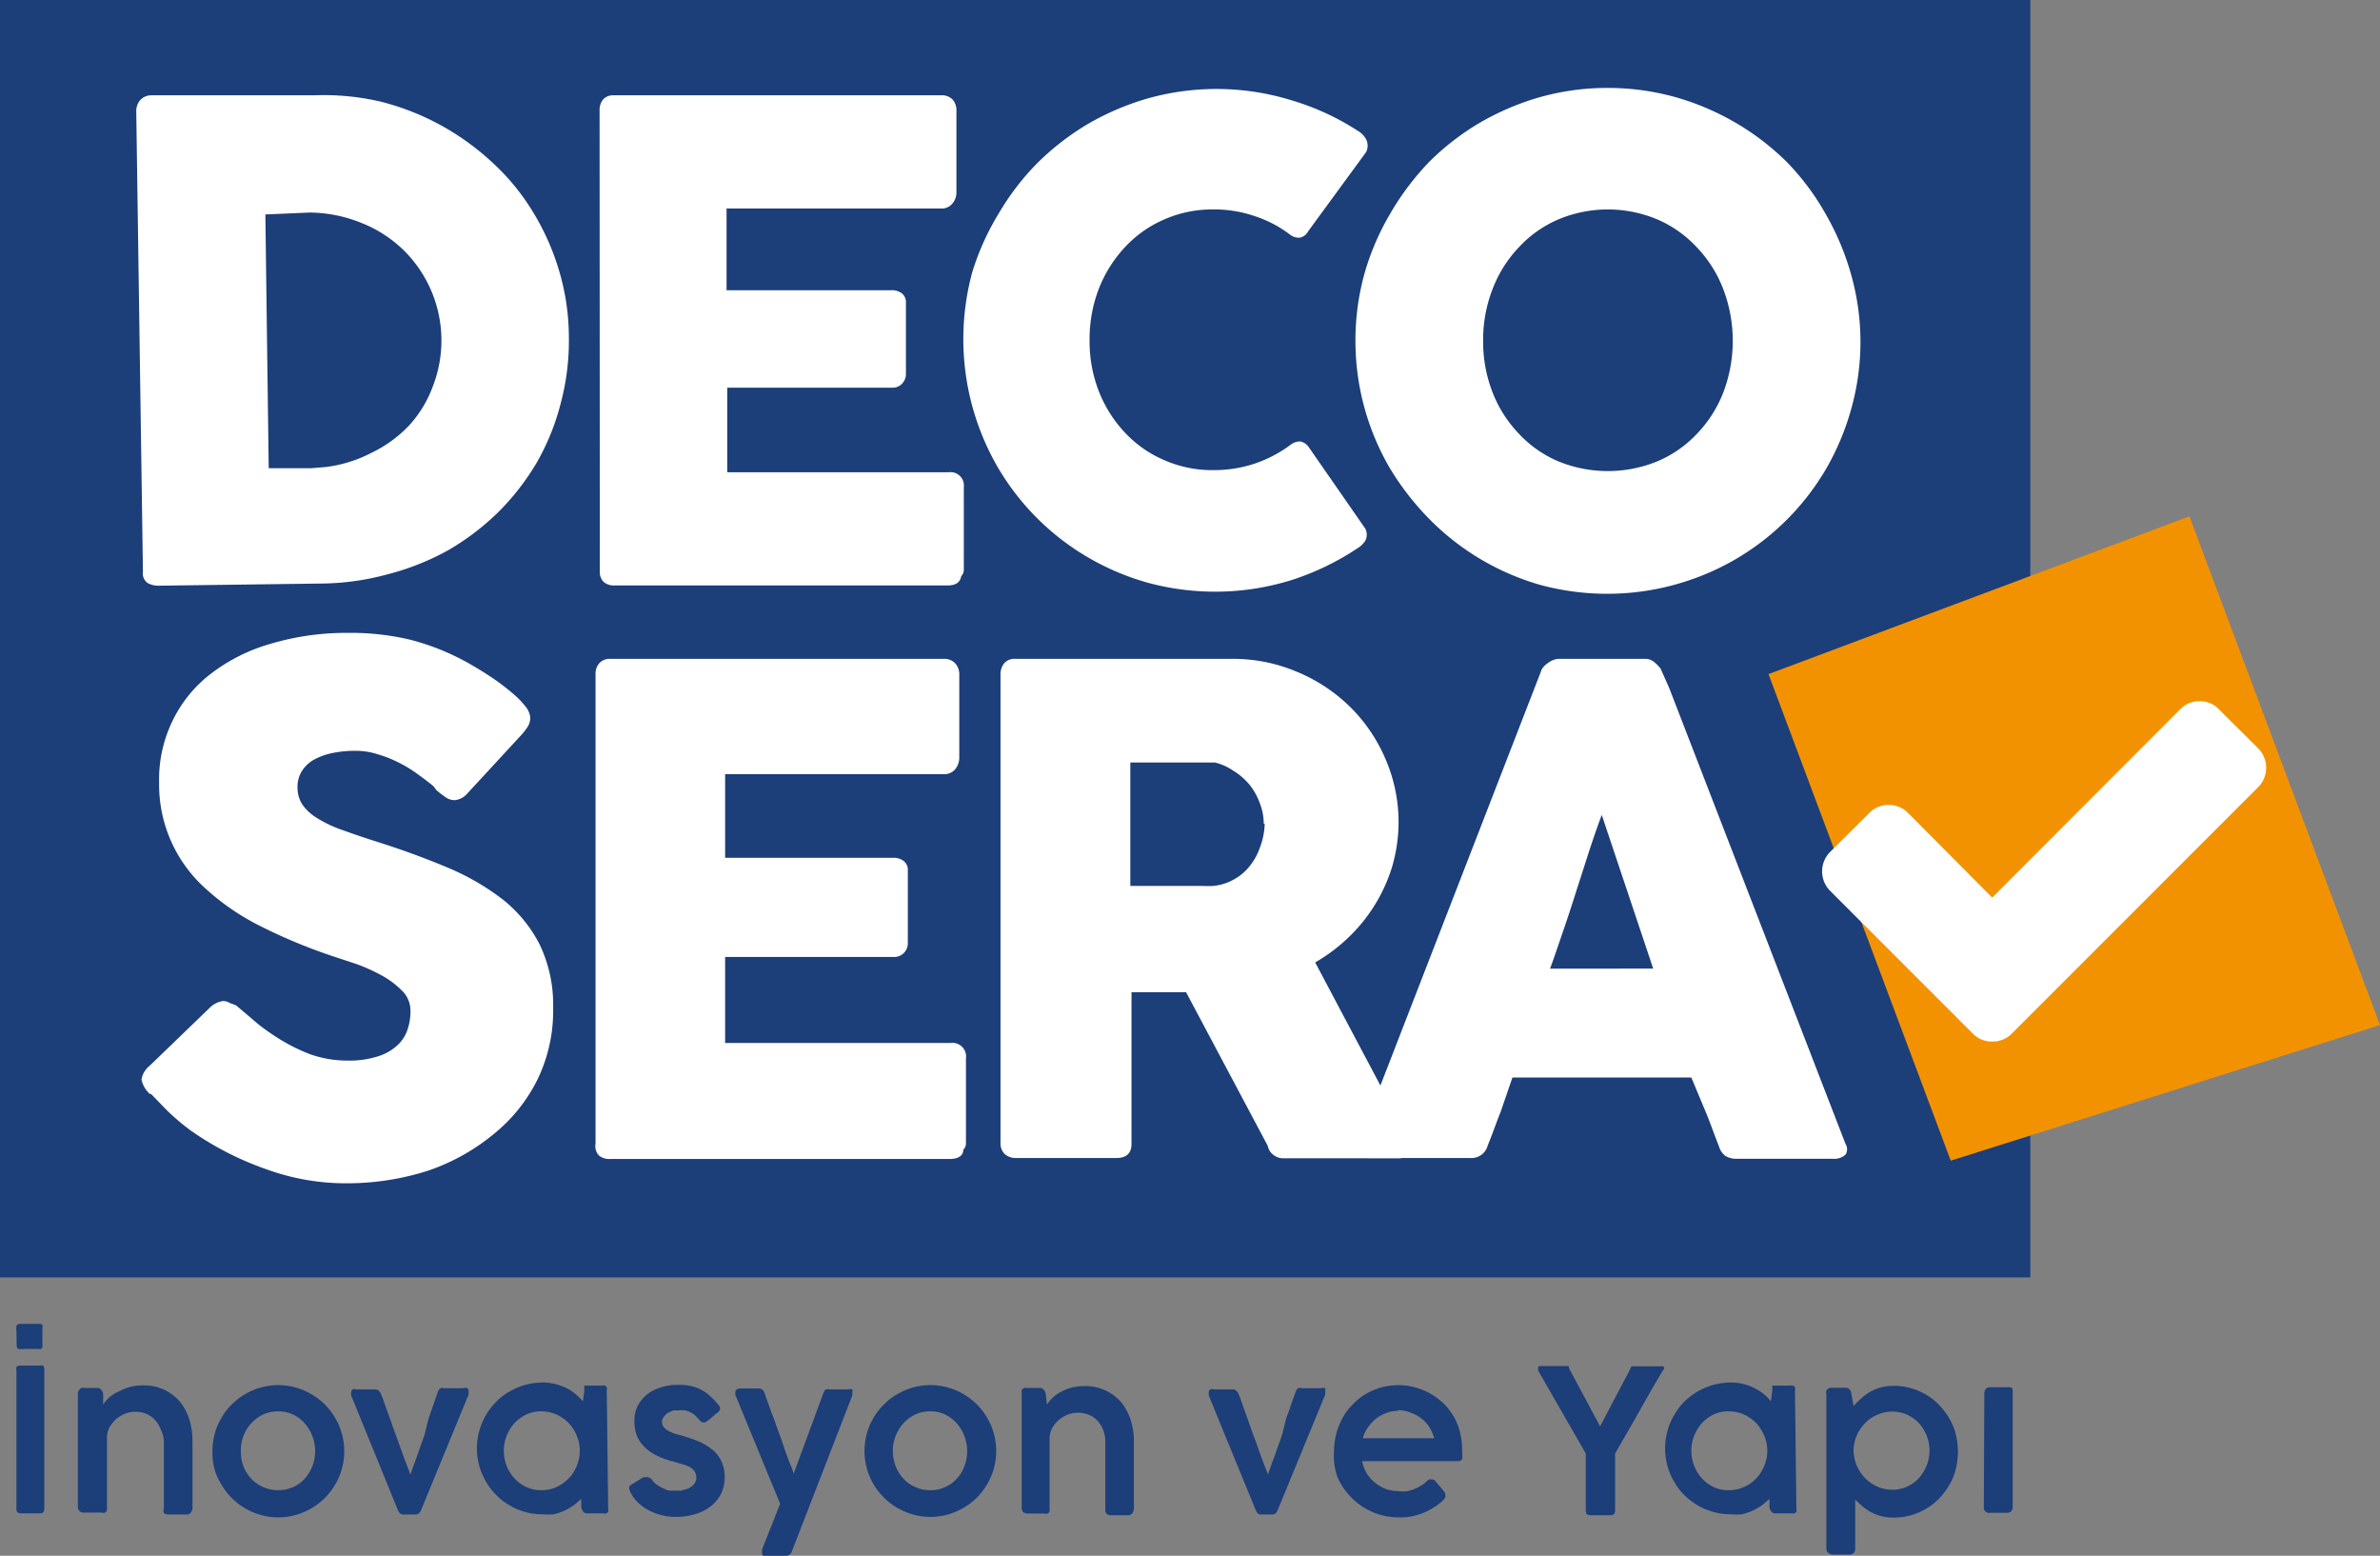 <svg xmlns="http://www.w3.org/2000/svg" viewBox="0 0 99.91 65.29"><rect x="0" y="0" width="99.91" height="65.29" fill="#808080" stroke="none"/><defs><style>.cls-1{fill:#1c3e79;}.cls-2{fill:#fff;}.cls-3{fill:#f39200;}</style></defs><g id="katman_2" data-name="katman 2"><g id="katman_1-2" data-name="katman 1"><rect class="cls-1" width="85.23" height="53.61"/><path class="cls-2" d="M23.88,14.13a10.16,10.16,0,0,1-.34,2.79,9.9,9.9,0,0,1-1,2.48,10.37,10.37,0,0,1-1.63,2.1,10.57,10.57,0,0,1-2.11,1.6,10.78,10.78,0,0,1-2.52,1,10.89,10.89,0,0,1-2.81.39l-6.82.09a.94.94,0,0,1-.45-.11A.49.49,0,0,1,6,24L5.72,4.69a.72.72,0,0,1,.15-.47A.62.62,0,0,1,6.35,4L13.18,4A10.5,10.5,0,0,1,16,4.27a10.74,10.74,0,0,1,2.53,1,10.85,10.85,0,0,1,2.16,1.57,9.42,9.42,0,0,1,1.68,2.05,10.34,10.34,0,0,1,1.1,2.47A9.79,9.79,0,0,1,23.88,14.13ZM11.14,9l.14,10.65,1.16,0c.21,0,.42,0,.62,0l.61-.05A5.64,5.64,0,0,0,15.6,19a5.38,5.38,0,0,0,1.56-1.13,4.92,4.92,0,0,0,1-1.63,5.32,5.32,0,0,0-1.31-5.83,5.36,5.36,0,0,0-1.77-1.09A5.88,5.88,0,0,0,13,8.92Z"/><path class="cls-2" d="M25.17,4.63a.69.69,0,0,1,.15-.46A.57.57,0,0,1,25.77,4H39.52a.61.61,0,0,1,.47.18.68.68,0,0,1,.16.48V8.09a.7.7,0,0,1-.16.44.57.57,0,0,1-.49.22h-9v3.43h6.92a.7.7,0,0,1,.44.13.48.48,0,0,1,.17.41v3a.59.59,0,0,1-.15.37.54.54,0,0,1-.44.18H30.53v3.55h9.3a.56.56,0,0,1,.63.63v3.48a.36.36,0,0,1-.11.25q-.06.39-.57.39h-14a.63.63,0,0,1-.44-.15.58.58,0,0,1-.16-.45Z"/><path class="cls-2" d="M57,5.49a.92.92,0,0,1,.35.36.6.6,0,0,1,0,.53L54.92,9.7a.52.52,0,0,1-.33.27.58.58,0,0,1-.42-.11,4.9,4.9,0,0,0-1.5-.79,5.19,5.19,0,0,0-1.73-.28,5,5,0,0,0-2.09.43A4.89,4.89,0,0,0,47.2,10.4a5.43,5.43,0,0,0-1.08,1.74,5.83,5.83,0,0,0-.38,2.13,5.75,5.75,0,0,0,.38,2.13,5.39,5.39,0,0,0,1.08,1.73,4.86,4.86,0,0,0,1.65,1.17,5,5,0,0,0,2.09.43,5.39,5.39,0,0,0,1.75-.28,5.46,5.46,0,0,0,1.51-.8.61.61,0,0,1,.41-.12.58.58,0,0,1,.34.25l2.36,3.4a.55.55,0,0,1,0,.52A1,1,0,0,1,57,23a11.14,11.14,0,0,1-2.8,1.35,10.81,10.81,0,0,1-6,.11,10.69,10.69,0,0,1-2.53-1.07,10.54,10.54,0,0,1-3.79-3.79,10.72,10.72,0,0,1-1.07-8.16A10.69,10.69,0,0,1,41.9,9a10.84,10.84,0,0,1,1.65-2.16,11,11,0,0,1,2.14-1.65,11.12,11.12,0,0,1,2.53-1.07,10.69,10.69,0,0,1,6,.09A10.71,10.71,0,0,1,57,5.49Z"/><path class="cls-2" d="M56.9,14.3a10.49,10.49,0,0,1,.38-2.82A10.66,10.66,0,0,1,58.34,9,11.28,11.28,0,0,1,60,6.79a10.72,10.72,0,0,1,2.14-1.65,11.12,11.12,0,0,1,2.53-1.07,10.49,10.49,0,0,1,2.82-.38,10.6,10.6,0,0,1,2.82.38,10.93,10.93,0,0,1,2.53,1.07A10.78,10.78,0,0,1,75,6.79,10.53,10.53,0,0,1,76.65,9a11.09,11.09,0,0,1,1.06,2.53,10.39,10.39,0,0,1,0,5.64,10.83,10.83,0,0,1-1.06,2.52,10.59,10.59,0,0,1-3.81,3.79,10.75,10.75,0,0,1-8.17,1.07A10.64,10.64,0,0,1,60,21.78a11.47,11.47,0,0,1-1.66-2.14A10.59,10.59,0,0,1,56.9,14.3Zm5.36,0a5.86,5.86,0,0,0,.39,2.15,5.24,5.24,0,0,0,1.09,1.73,4.86,4.86,0,0,0,1.65,1.17,5.49,5.49,0,0,0,4.21,0,4.9,4.9,0,0,0,1.66-1.17,5.24,5.24,0,0,0,1.09-1.73,6.09,6.09,0,0,0,0-4.29,5.23,5.23,0,0,0-1.09-1.75A4.93,4.93,0,0,0,69.6,9.22a5.37,5.37,0,0,0-4.21,0,4.89,4.89,0,0,0-1.65,1.18,5.23,5.23,0,0,0-1.09,1.75A5.85,5.85,0,0,0,62.26,14.29Z"/><path class="cls-2" d="M9.92,42.2l.66.56a7.72,7.72,0,0,0,.91.69,7.63,7.63,0,0,0,1.52.79,4.68,4.68,0,0,0,1.58.27,3.91,3.91,0,0,0,1.28-.18,2.08,2.08,0,0,0,.82-.47,1.55,1.55,0,0,0,.42-.66,2.35,2.35,0,0,0,.12-.8,1.16,1.16,0,0,0-.36-.83,3.64,3.64,0,0,0-.86-.64,7.3,7.3,0,0,0-1.07-.48l-1-.33a22.78,22.78,0,0,1-3.16-1.33,10.05,10.05,0,0,1-2.27-1.61,5.84,5.84,0,0,1-1.83-4.34,5.59,5.59,0,0,1,.54-2.54,5.48,5.48,0,0,1,1.6-2,7.45,7.45,0,0,1,2.5-1.27,11.15,11.15,0,0,1,3.28-.47,10.77,10.77,0,0,1,2.63.29,10.18,10.18,0,0,1,2.47,1c.35.2.67.4,1,.62a9.77,9.77,0,0,1,.8.61,3.7,3.7,0,0,1,.56.57.85.85,0,0,1,.2.46.74.74,0,0,1-.09.36,2.56,2.56,0,0,1-.29.38l-2.28,2.47a.79.79,0,0,1-.51.26.64.64,0,0,1-.38-.12,4.12,4.12,0,0,1-.39-.3L18.2,33c-.2-.17-.43-.34-.68-.52a5.19,5.19,0,0,0-.79-.48,5,5,0,0,0-.89-.35,3,3,0,0,0-.94-.14,4.59,4.59,0,0,0-.93.09,2.79,2.79,0,0,0-.77.27,1.42,1.42,0,0,0-.52.48,1.23,1.23,0,0,0-.19.71,1.28,1.28,0,0,0,.22.73,2.06,2.06,0,0,0,.63.56,5.17,5.17,0,0,0,1.05.49c.42.15.9.32,1.45.49,1.07.34,2.05.7,2.95,1.08a10.25,10.25,0,0,1,2.33,1.35,5.73,5.73,0,0,1,1.53,1.87,5.84,5.84,0,0,1,.57,2.66,6.6,6.6,0,0,1-.65,3,6.84,6.84,0,0,1-1.84,2.3A8.76,8.76,0,0,1,18,49.12a11.14,11.14,0,0,1-3.42.54,9.74,9.74,0,0,1-3.4-.59A12.88,12.88,0,0,1,8,47.44a9.54,9.54,0,0,1-1-.85l-.66-.68-.05,0,0,0,0,0,0,0,0,0a1.13,1.13,0,0,1-.35-.6.92.92,0,0,1,.34-.58l2.58-2.49a1,1,0,0,1,.51-.23.57.57,0,0,1,.29.09A2.58,2.58,0,0,1,9.92,42.2Z"/><path class="cls-2" d="M25,28.3a.67.67,0,0,1,.16-.47.59.59,0,0,1,.46-.18h14a.62.62,0,0,1,.48.19.69.69,0,0,1,.17.49v3.49a.77.77,0,0,1-.17.46.59.59,0,0,1-.49.21H30.44V36h7.05a.68.68,0,0,1,.44.13.47.47,0,0,1,.18.42v3.05a.57.57,0,0,1-.61.56H30.44v3.61h9.48a.57.57,0,0,1,.63.65V48a.38.38,0,0,1-.11.25c0,.26-.23.39-.58.39H25.6a.69.69,0,0,1-.45-.14A.57.57,0,0,1,25,48Z"/><path class="cls-2" d="M42,28.3a.72.72,0,0,1,.16-.47.57.57,0,0,1,.46-.18h9.12a6.88,6.88,0,0,1,2.72.55,7,7,0,0,1,2.22,1.47,6.84,6.84,0,0,1,1.48,2.18,6.65,6.65,0,0,1,.29,4.49,6.89,6.89,0,0,1-1.84,3,7.12,7.12,0,0,1-1.4,1.05l3.62,6.83c.07.13.15.28.26.46a1,1,0,0,1,.15.47.41.41,0,0,1-.15.34.6.6,0,0,1-.4.12H53.89a.67.67,0,0,1-.43-.14.61.61,0,0,1-.24-.38l-3.43-6.45H47.5V48c0,.4-.21.6-.65.6H42.66a.73.73,0,0,1-.45-.14A.6.6,0,0,1,42,48Zm11.05,6.27a2.33,2.33,0,0,0-.16-.85,2.71,2.71,0,0,0-.43-.78,2.75,2.75,0,0,0-.68-.59A2.32,2.32,0,0,0,51,32L50.2,32l-.75,0h-2v5.18h2.6l.45,0a3.77,3.77,0,0,0,.44,0,2.23,2.23,0,0,0,.89-.29,2.16,2.16,0,0,0,.66-.58,2.59,2.59,0,0,0,.41-.77A2.94,2.94,0,0,0,53.09,34.57Z"/><path class="cls-2" d="M64.68,28.2a.5.5,0,0,1,.09-.18.82.82,0,0,1,.19-.18,1,1,0,0,1,.24-.14.69.69,0,0,1,.24-.05h3.61a.59.59,0,0,1,.41.15,1.9,1.9,0,0,1,.25.26l.36.81L77.47,48a.42.42,0,0,1,0,.46.71.71,0,0,1-.54.17h-4a.9.9,0,0,1-.5-.12.77.77,0,0,1-.27-.4c-.19-.48-.37-1-.55-1.43L71,45.22H63.49L63,46.65c-.19.47-.37,1-.55,1.43a.7.7,0,0,1-.71.52H57.52a.66.66,0,0,1-.44-.14Q56.9,48.33,57,48Zm2.56,6c-.18.48-.36,1-.54,1.55l-.54,1.68c-.18.57-.36,1.12-.55,1.67s-.36,1.07-.54,1.55H69.4Z"/><path class="cls-1" d="M.69,57.5a.18.18,0,0,1,0-.13.17.17,0,0,1,.14-.06h.84a.24.24,0,0,1,.13,0,.18.18,0,0,1,.06.14v5.88c0,.12-.06.18-.19.18H.87a.16.16,0,0,1-.18-.18Zm0-1.65a.56.56,0,0,1,0-.2.15.15,0,0,1,.16-.09h.76l.1,0a.13.13,0,0,1,.07.06.13.13,0,0,1,0,.1v.73s0,.07,0,.09a.18.18,0,0,1-.05.07.18.18,0,0,1-.11,0H1a.61.61,0,0,1-.22,0c-.05,0-.08-.07-.08-.16Z"/><path class="cls-1" d="M3.32,58.34a.27.27,0,0,1,.1-.09.13.13,0,0,1,.1,0h.55a.19.19,0,0,1,.18.08.38.38,0,0,1,.08.17l0,.45a1.49,1.49,0,0,1,.23-.28A1.42,1.42,0,0,1,5,58.39a2.53,2.53,0,0,1,.44-.18A2.38,2.38,0,0,1,6,58.14a2.11,2.11,0,0,1,.89.18,2.1,2.1,0,0,1,.65.49,2.29,2.29,0,0,1,.4.74,2.93,2.93,0,0,1,.14.9v2.81a.32.32,0,0,1-.08.23.24.24,0,0,1-.2.07H7.11a.33.33,0,0,1-.23-.06.4.4,0,0,1,0-.22V60.47A1.26,1.26,0,0,0,6.75,60a1.11,1.11,0,0,0-.22-.38,1,1,0,0,0-.36-.27,1.12,1.12,0,0,0-.5-.1,1.16,1.16,0,0,0-.4.07,1.79,1.79,0,0,0-.38.22,1.64,1.64,0,0,0-.29.35,1,1,0,0,0-.11.46v2.73c0,.05,0,.11,0,.16a.57.57,0,0,1,0,.14.16.16,0,0,1-.08.1.17.17,0,0,1-.13,0H3.54a.28.28,0,0,1-.2-.06.25.25,0,0,1-.07-.19V58.46A.24.24,0,0,1,3.32,58.34Z"/><path class="cls-1" d="M8.92,60.9a2.59,2.59,0,0,1,.1-.74,2.43,2.43,0,0,1,.28-.66,2.61,2.61,0,0,1,.43-.56,2.88,2.88,0,0,1,.56-.43,2.79,2.79,0,0,1,.66-.28,2.71,2.71,0,0,1,1.46,0,2.79,2.79,0,0,1,.66.28,2.71,2.71,0,0,1,1,1,2.43,2.43,0,0,1,.28.66,2.59,2.59,0,0,1,.1.74,2.52,2.52,0,0,1-.1.73,2.43,2.43,0,0,1-.28.66,2.71,2.71,0,0,1-1,1,2.79,2.79,0,0,1-.66.28,2.71,2.71,0,0,1-1.46,0,2.79,2.79,0,0,1-.66-.28,2.88,2.88,0,0,1-.56-.43,2.61,2.61,0,0,1-.43-.56A2.43,2.43,0,0,1,9,61.63,2.52,2.52,0,0,1,8.92,60.9Zm1.19,0a1.76,1.76,0,0,0,.11.64,1.65,1.65,0,0,0,.33.52,1.55,1.55,0,0,0,1.13.48,1.44,1.44,0,0,0,.62-.13,1.42,1.42,0,0,0,.49-.35,1.82,1.82,0,0,0,.32-.52,1.77,1.77,0,0,0,.12-.64,1.73,1.73,0,0,0-.12-.64,1.87,1.87,0,0,0-.32-.53,1.63,1.63,0,0,0-.49-.37,1.57,1.57,0,0,0-1.25,0,1.67,1.67,0,0,0-.5.37,1.69,1.69,0,0,0-.33.53A1.72,1.72,0,0,0,10.11,60.9Z"/><path class="cls-1" d="M14.74,58.56V58.5a.13.13,0,0,1,0-.06.09.09,0,0,1,0,0,.18.18,0,0,1,.06-.13.27.27,0,0,1,.17,0h.76a.21.21,0,0,1,.16.05.3.3,0,0,1,.1.14l.08.19c.05.16.12.34.19.54s.15.4.22.62l.23.63c.07.21.15.4.21.59l.18.48.13.33c.05-.14.1-.3.17-.47l.2-.57c.07-.2.15-.41.22-.62L18,59.5l.21-.59.17-.5a.37.37,0,0,1,.11-.15.25.25,0,0,1,.16,0h.79a.26.26,0,0,1,.18,0,.14.14,0,0,1,.05.11s0,.05,0,.08a.45.45,0,0,0,0,.08l-2,4.86a.42.42,0,0,1-.08.12.26.26,0,0,1-.18.05H17a.3.3,0,0,1-.21-.05.5.5,0,0,1-.08-.12Z"/><path class="cls-1" d="M25.53,63.31a.25.25,0,0,1,0,.13.18.18,0,0,1-.08.07.21.21,0,0,1-.12,0h-.66a.22.22,0,0,1-.19-.07.75.75,0,0,1-.08-.18l0-.36a3,3,0,0,1-.33.28,2.36,2.36,0,0,1-.38.22,2.84,2.84,0,0,1-.44.15,2.44,2.44,0,0,1-.48,0,2.57,2.57,0,0,1-.73-.1,2.51,2.51,0,0,1-.65-.28,2.38,2.38,0,0,1-.56-.43,2.61,2.61,0,0,1-.43-.56,2.79,2.79,0,0,1-.28-.66,2.75,2.75,0,0,1,0-1.47,2.79,2.79,0,0,1,.28-.66,2.61,2.61,0,0,1,.43-.56,2.38,2.38,0,0,1,.56-.43,2.9,2.9,0,0,1,.65-.28,3,3,0,0,1,.73-.1,2.18,2.18,0,0,1,.52.06,2.51,2.51,0,0,1,.46.16,2,2,0,0,1,.39.25,2.5,2.5,0,0,1,.33.32l.06-.45a.4.4,0,0,1,0-.13.2.2,0,0,1,0-.08l.07,0h.53l.13,0a.21.21,0,0,1,.12,0,.16.16,0,0,1,.09.07.21.21,0,0,1,0,.12Zm-4.38-2.42a1.73,1.73,0,0,0,.45,1.16,1.64,1.64,0,0,0,.5.36,1.41,1.41,0,0,0,.62.13,1.48,1.48,0,0,0,.63-.13,1.73,1.73,0,0,0,.52-.36,1.55,1.55,0,0,0,.34-.53,1.62,1.62,0,0,0,0-1.27,1.66,1.66,0,0,0-.34-.53,1.73,1.73,0,0,0-.52-.36,1.48,1.48,0,0,0-.63-.13,1.41,1.41,0,0,0-.62.13,1.64,1.64,0,0,0-.5.36,1.82,1.82,0,0,0-.33.53A1.69,1.69,0,0,0,21.15,60.89Z"/><path class="cls-1" d="M27.34,62.06a1,1,0,0,0,.22.24,1.56,1.56,0,0,0,.28.16,1.06,1.06,0,0,0,.26.1l.21,0,.28,0,.3-.09a.69.69,0,0,0,.24-.18.43.43,0,0,0,.1-.28.46.46,0,0,0-.08-.27.63.63,0,0,0-.21-.18,1.33,1.33,0,0,0-.3-.11l-.36-.11a3.18,3.18,0,0,1-.76-.28,1.88,1.88,0,0,1-.51-.38,1.36,1.36,0,0,1-.29-.47,1.69,1.69,0,0,1-.09-.56,1.45,1.45,0,0,1,.13-.63,1.58,1.58,0,0,1,.38-.48,1.74,1.74,0,0,1,.59-.31,2.29,2.29,0,0,1,.76-.11,2.09,2.09,0,0,1,.52.05,1.47,1.47,0,0,1,.43.16,1.55,1.55,0,0,1,.37.26,3.32,3.32,0,0,1,.36.38.24.24,0,0,1,.06.14.22.22,0,0,1-.08.15l-.15.12-.17.15-.16.12a.2.2,0,0,1-.13.05.23.23,0,0,1-.18-.11l-.18-.19a1.13,1.13,0,0,0-.2-.13.72.72,0,0,0-.22-.08,1,1,0,0,0-.25,0l-.24,0-.23.1a.69.69,0,0,0-.17.17.34.34,0,0,0,0,.44.69.69,0,0,0,.21.16,1.48,1.48,0,0,0,.29.12l.29.08a7.24,7.24,0,0,1,.71.25,2.55,2.55,0,0,1,.56.35,1.38,1.38,0,0,1,.36.48,1.48,1.48,0,0,1,.13.65,1.6,1.6,0,0,1-.15.7,1.56,1.56,0,0,1-.43.52,1.82,1.82,0,0,1-.65.33,2.71,2.71,0,0,1-.82.12,2.48,2.48,0,0,1-.54-.06,2.28,2.28,0,0,1-.52-.18,1.82,1.82,0,0,1-.47-.31,1.51,1.51,0,0,1-.35-.44.4.4,0,0,1-.07-.19.12.12,0,0,1,0-.09.2.2,0,0,1,.08-.08L27,62a.19.19,0,0,1,.11,0,.17.17,0,0,1,.11,0A.57.57,0,0,1,27.34,62.06Z"/><path class="cls-1" d="M33.24,65.11a.25.25,0,0,1-.25.18H32.2a.22.22,0,0,1-.16,0,.14.14,0,0,1-.05-.1s0-.05,0-.08S32,65,32,65l.75-1.89-1.88-4.57v0a.43.43,0,0,1,0-.11.13.13,0,0,1,.05-.11.25.25,0,0,1,.16-.05h.76a.25.25,0,0,1,.25.18l.07.2.19.53c.07.19.15.39.22.6l.23.63L33,61c.07.18.13.35.19.49s.1.27.13.35l1.25-3.39a.3.3,0,0,1,.1-.14.33.33,0,0,1,.15,0h.79a.25.25,0,0,1,.17,0,.18.18,0,0,1,0,.1.25.25,0,0,1,0,.08s0,.06,0,.07Z"/><path class="cls-1" d="M36.29,60.9a3,3,0,0,1,.1-.74,2.79,2.79,0,0,1,.28-.66,2.65,2.65,0,0,1,.44-.56,2.38,2.38,0,0,1,.56-.43,2.9,2.9,0,0,1,.65-.28,2.75,2.75,0,0,1,2.13.28,2.88,2.88,0,0,1,.56.43,3,3,0,0,1,.43.56,2.79,2.79,0,0,1,.28.66,3,3,0,0,1,.1.74,2.92,2.92,0,0,1-.1.73,2.79,2.79,0,0,1-.28.66,3,3,0,0,1-.43.56,2.88,2.88,0,0,1-.56.43,3,3,0,0,1-.66.28,2.75,2.75,0,0,1-1.47,0,2.9,2.9,0,0,1-.65-.28,2.38,2.38,0,0,1-.56-.43,2.65,2.65,0,0,1-.44-.56,2.79,2.79,0,0,1-.28-.66A2.92,2.92,0,0,1,36.29,60.9Zm1.19,0a1.77,1.77,0,0,0,.12.64,1.65,1.65,0,0,0,.33.52,1.37,1.37,0,0,0,.5.35,1.45,1.45,0,0,0,.63.13,1.39,1.39,0,0,0,.61-.13,1.33,1.33,0,0,0,.49-.35,1.46,1.46,0,0,0,.32-.52,1.77,1.77,0,0,0,.12-.64,1.73,1.73,0,0,0-.12-.64,1.63,1.63,0,0,0-.81-.9,1.39,1.39,0,0,0-.61-.13,1.45,1.45,0,0,0-.63.13,1.55,1.55,0,0,0-.5.37,1.69,1.69,0,0,0-.33.53A1.73,1.73,0,0,0,37.48,60.9Z"/><path class="cls-1" d="M42.89,58.34a.27.27,0,0,1,.1-.09.13.13,0,0,1,.1,0h.55a.19.19,0,0,1,.18.08.38.38,0,0,1,.08.17l.05.45a1.49,1.49,0,0,1,.23-.28,1.42,1.42,0,0,1,.34-.25,2.24,2.24,0,0,1,.44-.18,2.38,2.38,0,0,1,.56-.07,2,2,0,0,1,1.54.67,2.29,2.29,0,0,1,.4.74,2.93,2.93,0,0,1,.14.9v2.81a.32.32,0,0,1-.08.23.24.24,0,0,1-.2.07h-.64a.33.33,0,0,1-.23-.06.33.33,0,0,1-.05-.22V60.47a1.26,1.26,0,0,0-.08-.43,1.11,1.11,0,0,0-.22-.38,1,1,0,0,0-.36-.27,1.12,1.12,0,0,0-.5-.1,1.16,1.16,0,0,0-.4.07,1.57,1.57,0,0,0-.38.22,1.39,1.39,0,0,0-.29.35,1,1,0,0,0-.11.46v2.73c0,.05,0,.11,0,.16a.57.57,0,0,1,0,.14.16.16,0,0,1-.08.1.17.17,0,0,1-.13,0h-.69a.33.33,0,0,1-.21-.06.29.29,0,0,1-.06-.19V58.46A.24.24,0,0,1,42.89,58.34Z"/><path class="cls-1" d="M50.74,58.56l0-.06a.13.13,0,0,0,0-.06v0a.18.18,0,0,1,.06-.13.25.25,0,0,1,.17,0h.76a.22.22,0,0,1,.16.05.3.3,0,0,1,.1.14l.08.19c.05.16.12.34.19.54l.22.62c.07.21.15.42.23.63s.14.4.21.59l.18.48.13.33.16-.47q.11-.27.21-.57c.07-.2.15-.41.22-.62L54,59.5c.08-.2.15-.4.21-.59l.18-.5a.36.36,0,0,1,.1-.15.31.31,0,0,1,.17,0h.79a.28.28,0,0,1,.18,0,.14.14,0,0,1,0,.11s0,.05,0,.08a.45.45,0,0,0,0,.08l-2,4.86a.83.83,0,0,1-.08.12.26.26,0,0,1-.18.05H53c-.1,0-.17,0-.2-.05a.5.5,0,0,1-.08-.12Z"/><path class="cls-1" d="M60.54,63a2.81,2.81,0,0,1-.81.5,2.49,2.49,0,0,1-1,.18,2.81,2.81,0,0,1-1.08-.21,2.88,2.88,0,0,1-.89-.59,2.84,2.84,0,0,1-.61-.88A2.65,2.65,0,0,1,56,60.89a2.92,2.92,0,0,1,.1-.73,2.85,2.85,0,0,1,.26-.65,2.28,2.28,0,0,1,.42-.56,2.54,2.54,0,0,1,.54-.44,2.9,2.9,0,0,1,.65-.28,3.08,3.08,0,0,1,.75-.1,2.72,2.72,0,0,1,.63.08,3,3,0,0,1,.59.22,2.63,2.63,0,0,1,.52.35,2.08,2.08,0,0,1,.43.46,2.55,2.55,0,0,1,.37.76,3.23,3.23,0,0,1,.12.91,1.15,1.15,0,0,1,0,.2.22.22,0,0,1,0,.13.24.24,0,0,1-.13.08l-.23,0H57.18a1.6,1.6,0,0,0,.21.54,1.67,1.67,0,0,0,.36.39,1.72,1.72,0,0,0,.46.25,1.74,1.74,0,0,0,.5.08,1.37,1.37,0,0,0,.36,0,1.59,1.59,0,0,0,.33-.1,1.51,1.51,0,0,0,.28-.15,1,1,0,0,0,.22-.17h0a.3.3,0,0,1,.1-.07.16.16,0,0,1,.09,0l.09,0a.38.38,0,0,1,.09.09l.2.23.13.16a.46.46,0,0,1,.07.1.2.2,0,0,1,0,.1C60.7,62.82,60.65,62.89,60.54,63Zm-1.86-3.79a1.37,1.37,0,0,0-.49.09,1.64,1.64,0,0,0-.43.24,2,2,0,0,0-.34.37,1.32,1.32,0,0,0-.21.45h3a2,2,0,0,0-.21-.47,1.42,1.42,0,0,0-.33-.36,1.55,1.55,0,0,0-.44-.24A1.51,1.51,0,0,0,58.68,59.18Z"/><path class="cls-1" d="M67.17,59.86h0l1.27-2.41c0-.07.06-.1.08-.11l.1,0h1.16a.07.07,0,0,1,.08.07s0,.06-.06.11c-.34.57-.67,1.15-1,1.74s-.67,1.16-1,1.74v2.39c0,.14-.07.2-.19.2h-.86c-.12,0-.18-.06-.18-.2V61l-2-3.48a.21.21,0,0,1,0-.06.2.2,0,0,1,0-.07s0-.06.08-.06h1.21l0,0,0,0a.59.59,0,0,0,0,.08Z"/><path class="cls-1" d="M75.41,63.31a.25.25,0,0,1,0,.13.18.18,0,0,1-.08.07.28.28,0,0,1-.12,0h-.66a.21.21,0,0,1-.19-.07.49.49,0,0,1-.08-.18l0-.36a3,3,0,0,1-.33.28,2.88,2.88,0,0,1-.38.22,3.26,3.26,0,0,1-.44.15,2.61,2.61,0,0,1-.48,0,2.57,2.57,0,0,1-.73-.1,2.73,2.73,0,0,1-.66-.28,2.88,2.88,0,0,1-.56-.43,2.56,2.56,0,0,1-.42-.56,2.43,2.43,0,0,1-.28-.66,2.75,2.75,0,0,1,0-1.47,2.43,2.43,0,0,1,.28-.66,2.56,2.56,0,0,1,.42-.56,2.88,2.88,0,0,1,.56-.43,3.19,3.19,0,0,1,.66-.28,3,3,0,0,1,.73-.1,2.24,2.24,0,0,1,.52.06,2.18,2.18,0,0,1,.45.16,2.42,2.42,0,0,1,.4.25,1.94,1.94,0,0,1,.32.32l.06-.45c0-.05,0-.1,0-.13a.56.56,0,0,1,0-.08l.07,0H75l.14,0a.25.25,0,0,1,.12,0,.16.16,0,0,1,.09.07.21.21,0,0,1,0,.12ZM71,60.89a1.73,1.73,0,0,0,.45,1.16,1.6,1.6,0,0,0,.49.36,1.44,1.44,0,0,0,.62.13,1.53,1.53,0,0,0,.64-.13,1.61,1.61,0,0,0,.86-.89,1.62,1.62,0,0,0,0-1.27,1.85,1.85,0,0,0-.34-.53,1.73,1.73,0,0,0-.52-.36,1.53,1.53,0,0,0-.64-.13,1.44,1.44,0,0,0-.62.13,1.6,1.6,0,0,0-.49.36,1.82,1.82,0,0,0-.33.53A1.69,1.69,0,0,0,71,60.89Z"/><path class="cls-1" d="M76.82,58.24l.11,0h.54a.22.22,0,0,1,.18.08.3.3,0,0,1,.07.18l.09.51a3.22,3.22,0,0,1,.32-.32,2.42,2.42,0,0,1,.36-.27,2.25,2.25,0,0,1,.45-.19,2.29,2.29,0,0,1,.55-.07,2.68,2.68,0,0,1,1.38.38,2.49,2.49,0,0,1,.54.43,2.93,2.93,0,0,1,.42.56,2.41,2.41,0,0,1,.27.66,3,3,0,0,1,0,1.47,2.41,2.41,0,0,1-.27.66,2.93,2.93,0,0,1-.42.56,2.64,2.64,0,0,1-1.19.71,2.57,2.57,0,0,1-.73.1,2,2,0,0,1-.51-.06,1.92,1.92,0,0,1-.42-.16,2.25,2.25,0,0,1-.36-.24l-.32-.29V65a.27.27,0,0,1-.06.17.24.24,0,0,1-.19.07h-.7a.29.29,0,0,1-.17-.06.23.23,0,0,1-.09-.18v-6.5a.21.21,0,0,1,0-.14A.41.41,0,0,1,76.82,58.24ZM81,60.89a1.69,1.69,0,0,0-.12-.64,1.82,1.82,0,0,0-.32-.52,1.64,1.64,0,0,0-.5-.36,1.54,1.54,0,0,0-1.24,0,1.54,1.54,0,0,0-.52.35,1.85,1.85,0,0,0-.35.51,1.7,1.7,0,0,0-.14.63v0a1.78,1.78,0,0,0,.13.64,1.88,1.88,0,0,0,.35.53,1.73,1.73,0,0,0,.52.36,1.51,1.51,0,0,0,.63.13,1.44,1.44,0,0,0,.62-.13,1.64,1.64,0,0,0,.5-.36,2,2,0,0,0,.32-.53A1.77,1.77,0,0,0,81,60.89Z"/><path class="cls-1" d="M83.3,58.47a.28.28,0,0,1,.06-.18.21.21,0,0,1,.18-.07h.7a.2.2,0,0,1,.1,0l.08,0a.27.27,0,0,1,.07.08.36.36,0,0,1,0,.1v4.84c0,.17-.09.25-.26.25h-.7a.22.22,0,0,1-.25-.25Z"/><polygon class="cls-3" points="99.91 43.02 91.91 21.67 74.24 28.29 81.89 48.71 99.91 43.02"/><path class="cls-2" d="M95.13,32.22a1.15,1.15,0,0,1-.34.82l-8.7,8.7-1.64,1.64a1.12,1.12,0,0,1-.82.33,1.1,1.1,0,0,1-.81-.33l-1.64-1.64-4.35-4.35a1.16,1.16,0,0,1,0-1.64l1.64-1.63a1.11,1.11,0,0,1,.81-.34,1.13,1.13,0,0,1,.82.34l3.53,3.55,7.89-7.9a1.09,1.09,0,0,1,.82-.34,1.07,1.07,0,0,1,.81.34l1.64,1.63A1.15,1.15,0,0,1,95.13,32.22Z"/></g></g></svg>